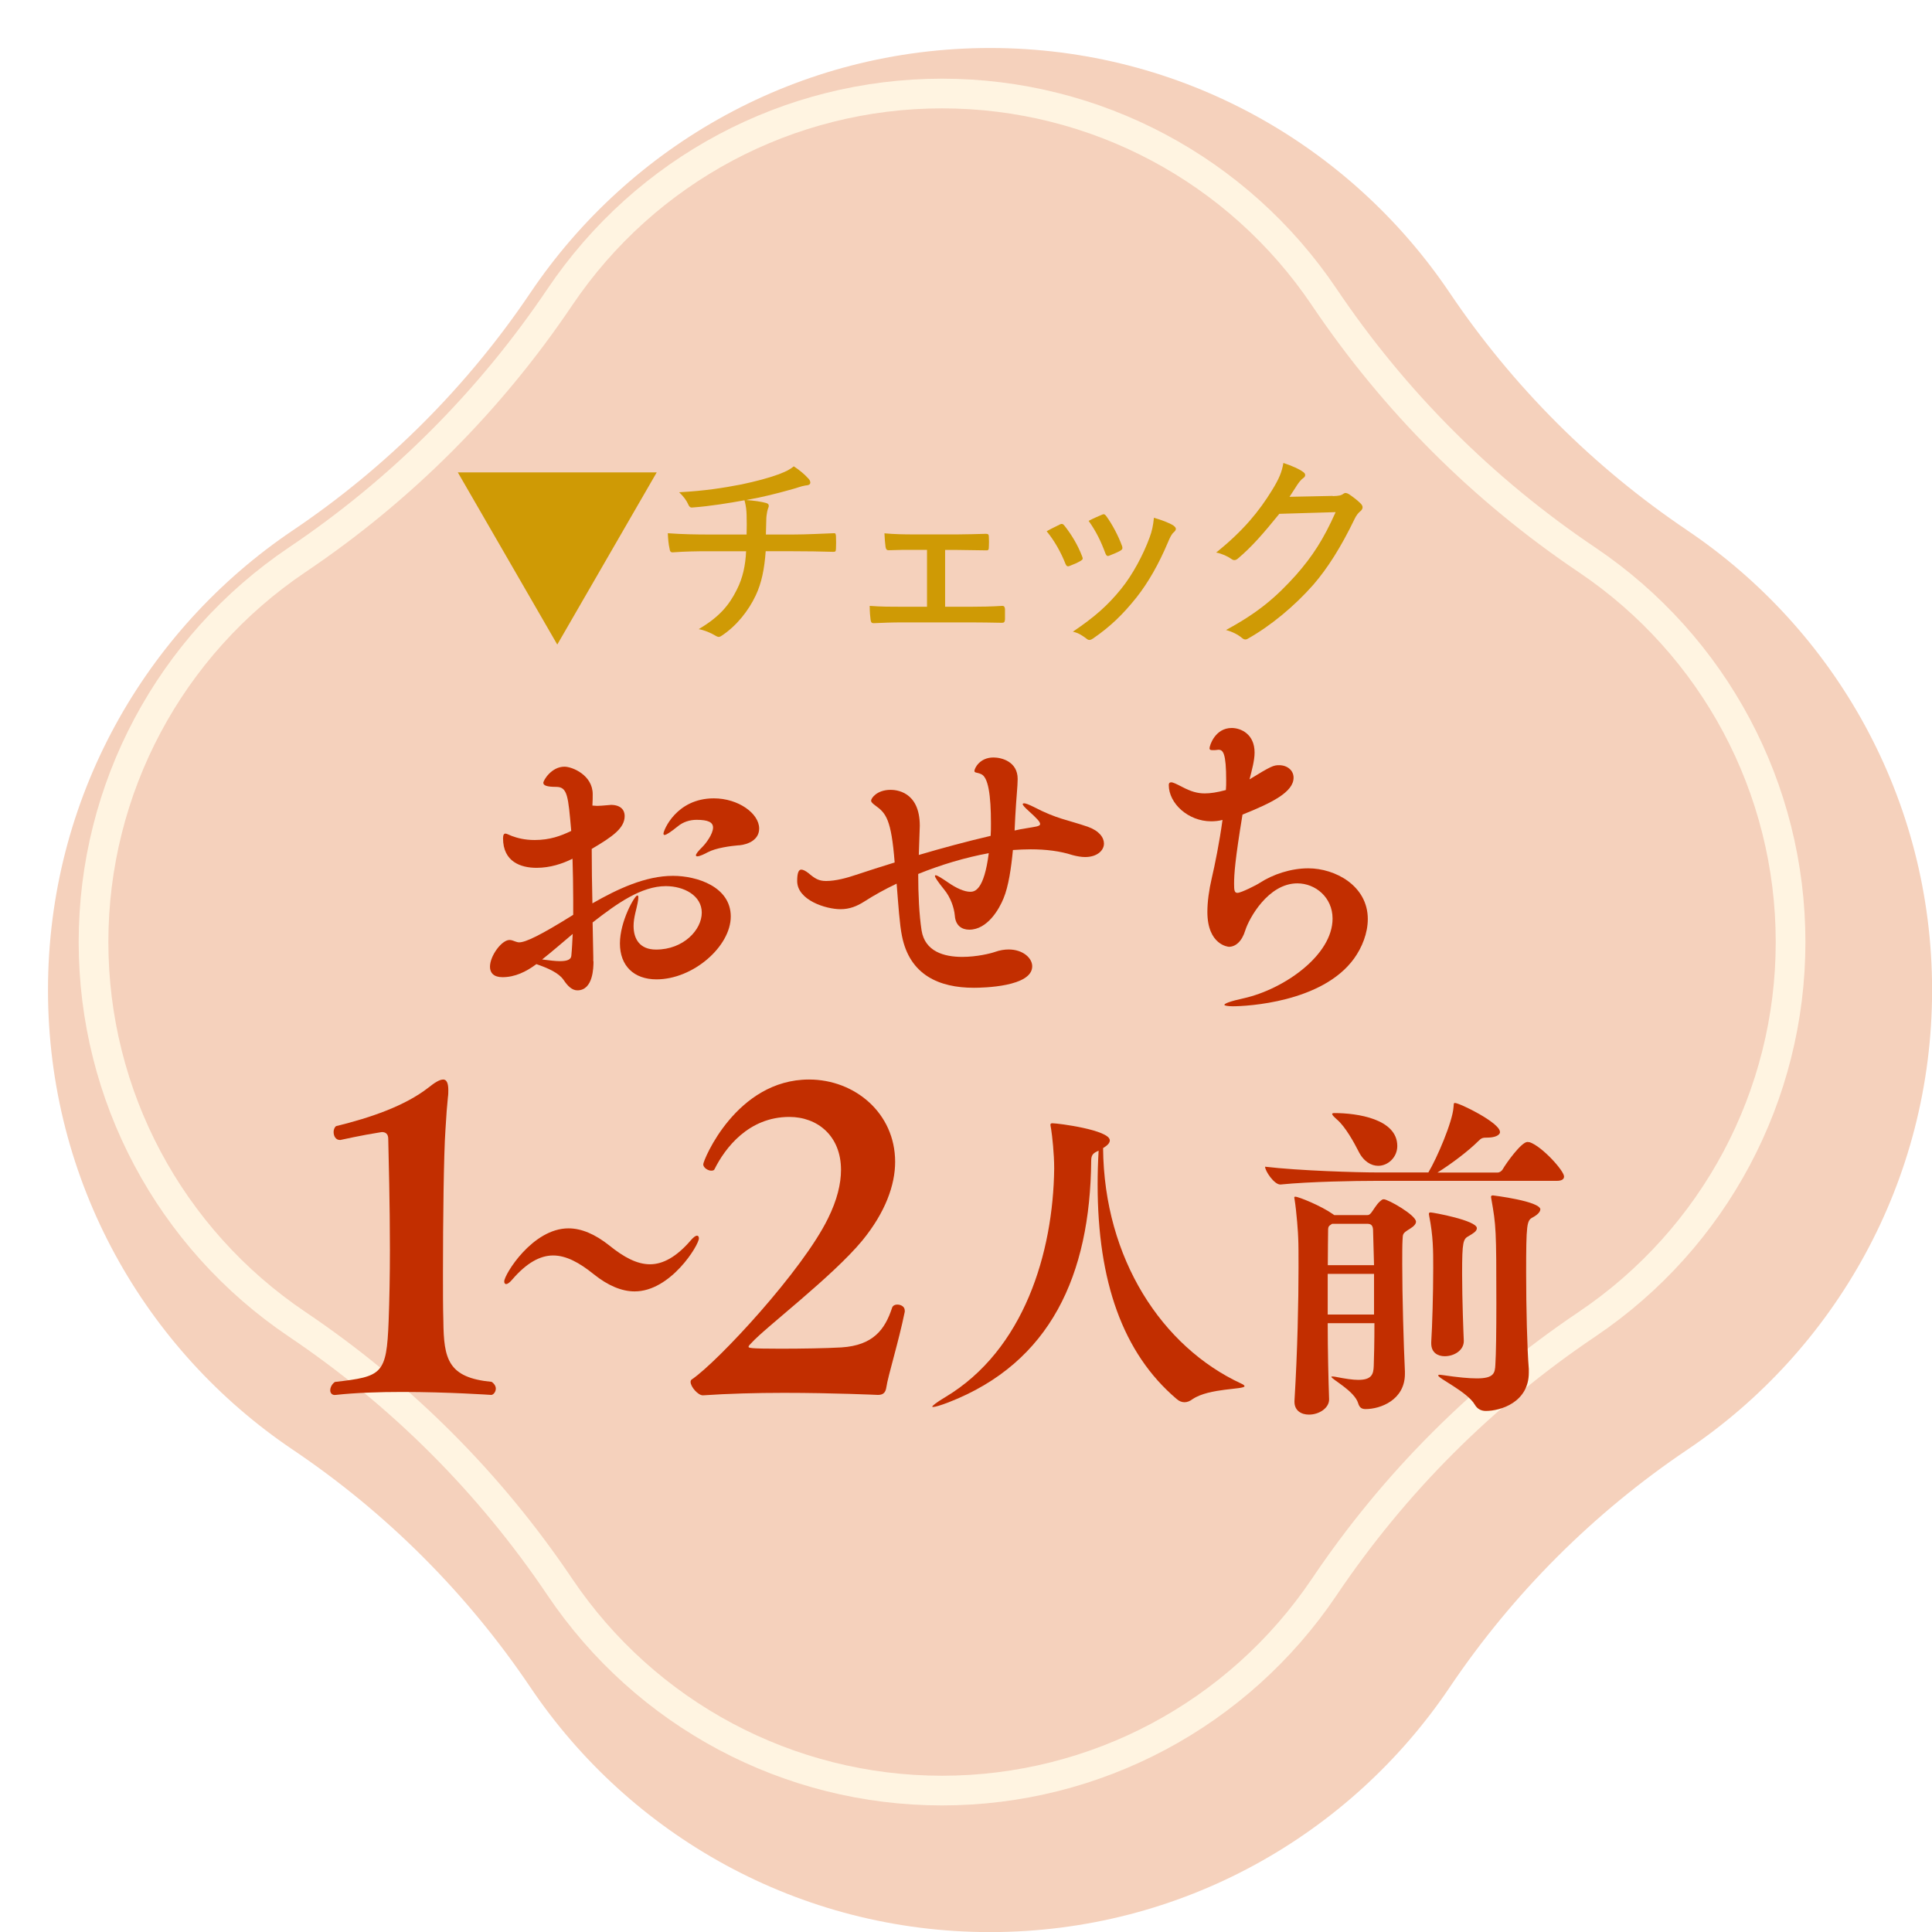 <?xml version="1.0" encoding="UTF-8"?>
<svg id="b" data-name="レイヤー 2" xmlns="http://www.w3.org/2000/svg" xmlns:xlink="http://www.w3.org/1999/xlink" viewBox="0 0 195.22 195.22">
  <defs>
    <filter id="d" data-name="drop-shadow-1" x="0" y="0" width="195.22" height="195.22" filterUnits="userSpaceOnUse">
      <feOffset dx="4.85" dy="4.85"/>
      <feGaussianBlur result="e" stdDeviation="0"/>
      <feFlood flood-color="#4d4d4d" flood-opacity=".3"/>
      <feComposite in2="e" operator="in"/>
      <feComposite in="SourceGraphic"/>
    </filter>
  </defs>
  <g id="c" data-name="ベース">
    <g>
      <path d="M165.63,48.73c-9.46-6.37-17.62-14.53-24-24C131.58,9.82,114.53,0,95.19,0s-36.4,9.82-46.45,24.74c-6.37,9.46-14.53,17.62-24,24C9.82,58.79,0,75.84,0,95.19s9.82,36.4,24.74,46.45c9.46,6.37,17.62,14.53,24,24,10.05,14.92,27.1,24.74,46.45,24.74s36.4-9.82,46.45-24.74c6.37-9.46,14.53-17.62,24-24,14.92-10.05,24.74-27.1,24.74-46.45s-9.82-36.4-24.74-46.45Z" fill="#f5d1bc" filter="url(#d)"/>
      <path d="M95.19,180.93c-15.51,0-29.94-7.69-38.62-20.57-7.09-10.53-16.03-19.46-26.55-26.55-12.88-8.68-20.57-23.11-20.57-38.62s7.69-29.94,20.57-38.62c10.53-7.09,19.46-16.03,26.55-26.55,8.68-12.88,23.11-20.57,38.62-20.57s29.94,7.69,38.62,20.57c7.09,10.53,16.02,19.46,26.55,26.55,12.88,8.68,20.57,23.11,20.57,38.62s-7.69,29.94-20.57,38.62c-10.53,7.09-19.46,16.02-26.55,26.55-8.68,12.88-23.11,20.57-38.62,20.57Z" fill="none" stroke="#fff4e1" stroke-miterlimit="10" stroke-width="3"/>
      <g>
        <path d="M59.97,97.12c0,.64-.03,2.95-1.63,2.95-.54,0-.98-.44-1.39-1.05-.48-.71-1.56-1.19-2.75-1.6-1.05.78-2.17,1.32-3.43,1.32-.88,0-1.26-.44-1.26-1.05,0-1.12,1.19-2.71,1.97-2.71.2,0,.37.07.64.17.1.03.2.07.34.07.64,0,2.1-.68,5.46-2.78v-1.56c0-1.39-.03-2.78-.07-4.11-1.02.51-2.27.92-3.63.92-1.6,0-3.39-.61-3.39-2.99,0-.34.1-.47.24-.47s.37.14.64.24c.54.2,1.29.41,2.31.41,1.53,0,2.65-.41,3.7-.92-.31-3.53-.37-4.45-1.53-4.45-.92,0-1.29-.14-1.29-.41,0-.24.81-1.63,2.14-1.63.78,0,2.85.85,2.85,2.78,0,.31,0,.68-.03,1.15.17,0,.31.03.48.03.27,0,.58-.03,1.05-.07.14,0,.24-.03.34-.03.98,0,1.39.51,1.39,1.12,0,1.22-1.19,2.07-3.33,3.33,0,1.8.03,3.7.07,5.5,2.55-1.46,5.36-2.78,8.14-2.78,2.41,0,5.84,1.09,5.84,4.11s-3.8,6.35-7.5,6.35c-2.31,0-3.7-1.39-3.7-3.63s1.49-4.85,1.76-4.85c.07,0,.1.07.1.2,0,.27-.1.75-.31,1.6-.1.44-.17.85-.17,1.29,0,1.29.61,2.38,2.27,2.38,2.78,0,4.62-2,4.62-3.73s-1.8-2.68-3.63-2.68c-2.48,0-4.95,1.76-7.4,3.67l.07,3.53v.41ZM54.78,96.95c.78.1,1.36.17,1.8.17.81,0,1.12-.2,1.15-.54.07-.71.1-1.46.14-2.21-1.09.92-2.14,1.83-3.09,2.58ZM74.67,85.41c-.85.07-2.34.27-3.16.71-.31.17-.81.41-1.05.41-.07,0-.14-.03-.14-.1,0-.14.17-.37.68-.88.34-.34,1.05-1.29,1.05-1.93,0-.54-.51-.78-1.66-.78-.68,0-1.36.2-1.93.68-.68.54-1.12.85-1.32.85-.07,0-.1-.07-.1-.14,0-.31,1.29-3.56,5.09-3.56,2.48,0,4.58,1.53,4.58,3.05,0,1.09-1.02,1.6-2.04,1.7Z" fill="#c22e00"/>
        <path d="M102.52,83.92c.41-.1.81-.17,1.26-.24.78-.14,1.32-.17,1.32-.41s-.34-.58-1.15-1.32c-.41-.37-.61-.58-.61-.71,0-.03.07-.07.14-.07.17,0,.51.14.98.37,2.34,1.22,3.39,1.29,5.46,2,1.15.41,1.63,1.09,1.63,1.7,0,.71-.71,1.36-1.9,1.36-.37,0-.81-.07-1.29-.2-1.26-.41-2.71-.58-4.21-.58-.58,0-1.19.03-1.8.07-.17,1.8-.44,3.67-.95,4.89-.44,1.09-1.63,3.16-3.46,3.16-.75,0-1.39-.41-1.46-1.42-.07-.78-.41-1.83-1.09-2.65-.65-.81-.92-1.22-.92-1.36,0-.03.03-.07.07-.07.17,0,.64.31,1.29.75.78.54,1.6.92,2.21.92.44,0,1.39-.14,1.87-3.9-2.41.44-4.89,1.19-7.13,2.1,0,2.07.1,4.14.34,5.7.34,2.14,2.27,2.68,4.11,2.68,1.46,0,2.85-.34,3.33-.51.47-.17.95-.24,1.36-.24,1.42,0,2.38.85,2.38,1.7,0,2.07-4.95,2.17-5.9,2.17-3.5,0-6.48-1.29-7.26-5.23-.24-1.15-.37-3.19-.54-5.29-1.22.58-2.31,1.19-3.26,1.8-.75.48-1.49.78-2.41.78-1.49,0-4.38-.92-4.38-2.85,0-.78.14-1.15.41-1.15.17,0,.41.1.75.37.64.54,1.02.78,1.76.78.98,0,2.1-.31,2.99-.61,1.32-.44,2.61-.85,3.94-1.26-.34-4.38-.88-4.99-1.97-5.77-.27-.2-.41-.34-.41-.48,0-.24.58-1.09,1.97-1.09.47,0,2.95.1,2.95,3.63t-.1,2.95c2.41-.71,4.82-1.36,7.26-1.93.03-.41.03-.85.03-1.26,0-2.85-.27-4.72-1.02-4.99-.37-.17-.65-.1-.65-.31,0-.24.51-1.36,1.93-1.36.81,0,2.44.41,2.44,2.17,0,.75-.14,1.87-.24,3.77l-.07,1.43Z" fill="#c22e00"/>
        <path d="M123.04,75.77c-.2.03-.37.03-.48.03-.24,0-.34-.03-.34-.2,0-.24.54-2.04,2.24-2.04.92,0,2.31.61,2.31,2.48,0,.81-.27,1.76-.51,2.71,2.21-1.36,2.44-1.43,2.99-1.43.81,0,1.46.51,1.46,1.26,0,1.46-2.21,2.55-5.16,3.73-.75,4.55-.85,6.01-.85,6.99,0,.65.03.92.34.92.37,0,1.97-.81,2.27-1.02,1.32-.85,3.12-1.46,4.89-1.46,2.71,0,6.01,1.76,6.01,5.12,0,1.43-.58,2.88-1.39,4-3.22,4.45-10.89,4.82-12.25,4.82-.51,0-.85-.07-.85-.14,0-.14.58-.37,2-.68,4.04-.92,8.93-4.34,8.93-8.04,0-2.14-1.73-3.56-3.56-3.56-2.95,0-4.89,3.56-5.26,4.75-.34,1.12-.98,1.66-1.66,1.66-.03,0-2.17-.17-2.17-3.53,0-1.02.17-2.24.44-3.39.31-1.32.78-3.63,1.09-5.9-.37.1-.78.14-1.15.14-2.31,0-4.28-1.8-4.28-3.67,0-.17.07-.27.24-.27.2,0,.54.17,1.12.47.85.44,1.49.65,2.27.65.58,0,1.26-.1,2.14-.34.03-.34.03-.64.03-.95,0-2.78-.31-3.12-.78-3.12h-.07Z" fill="#c22e00"/>
        <path d="M33.84,140.96c-.3,0-.47-.21-.47-.47,0-.3.17-.64.47-.85,4.8-.55,5.22-.76,5.43-6.15.08-2.12.13-4.67.13-7.17,0-4.71-.13-9.33-.17-11.25,0-.47-.25-.68-.64-.68-.08,0-.17.04-.25.04-1.65.25-3.95.76-3.95.76h-.04c-.42,0-.64-.38-.64-.81,0-.21.08-.47.25-.59,3.48-.85,6.96-2.04,9.34-3.9.59-.47,1.1-.81,1.49-.81.3,0,.51.3.51,1.06,0,.21,0,.47-.04.72-.08.76-.17,1.87-.25,3.31-.17,2.42-.25,9.12-.25,14.47,0,1.87,0,3.56.04,4.84.04,3.86.47,5.73,4.88,6.15.3.21.42.47.42.68,0,.34-.25.64-.47.64,0,0-4.33-.3-9-.3-2.33,0-4.71.08-6.7.3h-.08Z" fill="#c22e00"/>
        <path d="M64.13,130.49c-1.31,0-2.69-.58-4.13-1.73-1.47-1.19-2.8-1.9-4.11-1.9s-2.68.75-4.11,2.41c-.28.34-.5.48-.64.48-.12,0-.19-.1-.19-.27,0-.68,2.85-5.36,6.49-5.36,1.31,0,2.68.58,4.13,1.73,1.47,1.19,2.8,1.9,4.11,1.9s2.68-.75,4.11-2.41c.29-.34.5-.48.64-.48.12,0,.19.1.19.27,0,.68-2.85,5.36-6.49,5.36Z" fill="#c22e00"/>
        <path d="M91.43,132.51c-.64,3.14-1.7,6.49-1.87,7.68-.08.51-.3.76-.85.76,0,0-4.5-.21-9.51-.21-2.76,0-5.69.08-8.15.25h-.04c-.47,0-1.23-.85-1.23-1.36,0-.08.04-.21.13-.25,2.67-1.82,11.2-11.03,13.75-16.25.93-1.87,1.32-3.52,1.32-4.92,0-3.44-2.38-5.35-5.22-5.35-4.12,0-6.49,3.14-7.55,5.26-.04.13-.17.17-.34.17-.34,0-.81-.3-.81-.64,0-.42,3.35-8.57,10.69-8.57,4.63,0,8.7,3.4,8.7,8.32,0,2.33-.98,5.09-3.31,7.94-2.97,3.61-9.89,8.87-11.2,10.35-.17.17-.3.3-.3.38,0,.13,0,.21,3.23.21,2.08,0,4.58-.04,6.15-.13,3.23-.21,4.41-1.82,5.13-4.03.08-.21.3-.3.51-.3.38,0,.76.21.76.59v.08Z" fill="#c22e00"/>
        <path d="M125.76,140.06c0,.37-3.56.17-5.26,1.32-.27.2-.54.31-.81.31s-.54-.1-.81-.34c-5.43-4.62-7.97-11.88-7.97-21.65,0-1.09.03-2.24.1-3.43-.54.24-.75.41-.75,1.02-.1,11.54-4.11,20.4-14.39,24.4-.88.34-1.39.48-1.6.48q-.07,0-.07-.03c0-.1.44-.44,1.29-.95,8.01-4.78,10.93-14.66,11.03-23.11,0-1.53-.2-3.29-.31-4-.03-.2-.07-.34-.07-.41,0-.14.07-.17.2-.17.58,0,5.8.68,5.8,1.73,0,.27-.24.51-.68.78.1,11.2,5.97,20.09,13.95,23.79.24.1.34.2.34.27Z" fill="#c22e00"/>
        <path d="M151.57,114.37c0,.37-.58.58-1.26.58-.51,0-.61.03-.95.37-.95.95-2.68,2.27-4.11,3.16h6.07c.2,0,.41-.14.51-.31.37-.65,1.9-2.78,2.51-2.78.07,0,.17.03.24.03,1.26.44,3.46,2.88,3.46,3.46,0,.24-.17.44-.75.44h-18.36c-1.87,0-6.55.07-9.54.37h-.03c-.61,0-1.53-1.36-1.53-1.8,3.43.41,9.33.58,11.27.58h5.23c.88-1.46,2.44-5.12,2.54-6.58.03-.31,0-.44.14-.44.48,0,4.55,2,4.55,2.92ZM134.16,133.71c0,2.78.07,5.63.14,7.67v.03c0,.85-.98,1.53-2.04,1.53-.78,0-1.46-.41-1.46-1.29v-.1c.31-5.06.41-10.18.41-13.47,0-1.29,0-2.31-.03-2.92,0-.41-.17-2.78-.37-3.97,0-.07-.03-.14-.03-.17,0-.07.03-.1.1-.1.34,0,2.61.92,3.8,1.76l.14.1h3.33c.14,0,.24-.03.41-.24.24-.31.51-.81.85-1.12.17-.14.24-.24.41-.24.44,0,3.26,1.6,3.26,2.27,0,.2-.17.44-.61.71-.78.48-.71.51-.75,1.15-.03.51-.03,1.39-.03,2.44,0,3.19.14,8.11.27,10.83v.24c0,2.65-2.48,3.56-3.97,3.56-.34,0-.61-.1-.75-.58-.37-1.26-2.71-2.44-2.71-2.68,0-.03.03-.03.1-.03s.17,0,.31.03c1.02.2,1.76.31,2.31.31,1.36,0,1.53-.58,1.56-1.39s.07-2.44.07-4.34h-4.68ZM138.84,127.84l-.1-3.6c-.03-.51-.31-.58-.58-.58h-3.56l-.2.14c-.2.14-.2.31-.2.54,0,.58-.03,1.87-.03,3.5h4.68ZM138.84,132.83v-4.11h-4.68v4.11h4.68ZM134.6,112.57c0-.07.1-.1.24-.1,2.27,0,6.35.58,6.35,3.33,0,1.12-.92,2-1.93,2-.71,0-1.49-.44-2-1.49-.41-.81-1.32-2.48-2.17-3.19-.34-.31-.47-.44-.47-.54ZM149.23,124.11c0,.31-.41.54-.81.78-.58.31-.68.54-.68,3.8,0,2.71.14,6.11.17,6.79v.03c0,.92-.95,1.53-1.93,1.53-.71,0-1.36-.37-1.36-1.29v-.14c.1-1.59.2-4.82.2-7.5,0-1.76,0-3.19-.41-5.26,0-.07-.03-.14-.03-.17,0-.14.07-.17.17-.17.24,0,4.68.81,4.68,1.59ZM155.64,122.21c0,.27-.34.58-.78.81-.58.31-.65.64-.65,5.6,0,3.46.1,7.7.27,9.71v.37c0,2.99-2.85,3.87-4.34,3.87-.44,0-.85-.17-1.12-.64-.75-1.29-3.7-2.65-3.7-2.95,0-.03.07-.07.17-.07.03,0,.14.03.24.03,1.59.24,2.71.34,3.5.34,1.73,0,1.83-.54,1.87-1.39.07-1.02.1-3.5.1-6.14,0-7.53-.03-7.91-.51-10.62,0-.07-.03-.14-.03-.17,0-.14.07-.17.2-.17,0,0,4.79.58,4.79,1.43Z" fill="#c22e00"/>
      </g>
      <g>
        <path d="M46.26,47.73h20.1l-10.05,17.4-10.05-17.4Z" fill="#cf9a05"/>
        <path d="M75.38,50.53c.77.04,1.6.17,2.05.3.21.06.28.19.24.38-.06.15-.11.3-.15.49-.04.26-.09.49-.09.81-.02.51-.02.9-.04,1.5h2.76c1.35,0,2.97-.09,4.08-.13.21-.02.21.06.24.28.02.43.02.92,0,1.28-.02.26-.02.32-.28.32-1.35-.04-2.61-.06-4.08-.06h-2.74c-.13,1.8-.41,3.19-1,4.45-.73,1.56-1.95,3.1-3.44,4.08-.19.13-.32.19-.6.02-.53-.32-1.18-.58-1.73-.68,2.1-1.24,3.08-2.42,3.87-4.02.58-1.15.86-2.42.92-3.85h-3.87c-.98,0-2.39.02-3.51.11-.26.02-.32-.11-.36-.41-.09-.34-.15-1-.17-1.52,1.5.11,2.93.13,4.13.13h3.83c.02-.62.02-1.41,0-1.99-.02-.47-.04-.81-.21-1.47-1.54.28-3.48.6-5.26.73-.26.04-.36-.15-.45-.36-.15-.32-.41-.73-.9-1.18,2.63-.15,4.3-.41,6.29-.79,1.5-.32,2.71-.64,3.7-1,.9-.34,1.2-.51,1.6-.83.58.38,1.11.83,1.39,1.15.17.15.28.32.28.49,0,.19-.17.28-.51.3-.41.06-.88.26-1.28.36-1.54.43-3.01.81-4.51,1.07l-.17.04Z" fill="#cf9a05"/>
        <path d="M95.5,61.31h2.54c1.07,0,2.14-.02,3.25-.09.17,0,.24.11.26.32v1.05c-.02.26-.09.34-.3.34-1.09-.02-2.2-.04-3.19-.04h-6.86c-1.13,0-2.03.04-2.91.08-.21,0-.28-.08-.32-.34-.04-.3-.09-.77-.09-1.41,1.15.09,2.1.09,3.31.09h2.48v-5.75h-1.35c-.83,0-1.6,0-2.54.04-.17,0-.26-.09-.3-.34-.04-.32-.09-.79-.11-1.37.96.09,1.97.11,2.89.11h4.49c.98,0,1.9-.04,2.89-.06.23,0,.28.09.28.32.02.3.02.71,0,1.03,0,.28-.06.34-.34.32-.9,0-1.9-.04-2.8-.04h-1.28v5.75Z" fill="#cf9a05"/>
        <path d="M107.09,52.99c.21-.09.32-.06.47.13.73.92,1.35,1.97,1.77,3.06.11.28.11.34-.13.49-.36.21-.71.36-1.11.51-.24.11-.34,0-.43-.21-.45-1.15-1.11-2.33-1.9-3.29.53-.3,1-.51,1.33-.68ZM118.61,53.14c.26.19.28.38.02.62-.26.21-.41.56-.62,1.05-.9,2.14-1.97,4.04-3.19,5.58-1.37,1.71-2.63,2.93-4.38,4.13-.21.15-.43.21-.62.04-.43-.32-.81-.6-1.41-.73,2.27-1.54,3.53-2.67,4.87-4.32,1.15-1.41,2.24-3.44,2.89-5.22.24-.66.34-1.13.43-1.97.68.19,1.58.51,2.01.81ZM111.34,52.01c.19-.09.3-.06.45.15.58.79,1.22,1.99,1.6,3.04.06.24.02.32-.19.45-.3.17-.71.34-1.15.51-.19.06-.26-.02-.36-.26-.45-1.22-.94-2.22-1.69-3.27.62-.32,1.05-.49,1.35-.62Z" fill="#cf9a05"/>
        <path d="M134.68,50.13c.6-.02.83-.06,1.07-.24.17-.13.36-.08.58.06.38.26.81.58,1.13.9.32.3.26.56.04.77-.26.21-.45.45-.62.81-1.37,2.84-2.74,5-4.17,6.65-1.9,2.16-4.3,4.15-6.61,5.45-.23.15-.43.09-.62-.08-.41-.34-.96-.62-1.6-.79,3.23-1.75,5.02-3.27,7.08-5.56,1.65-1.88,2.76-3.57,4-6.35l-5.69.17c-1.65,2.03-2.76,3.31-4.15,4.49-.23.21-.45.26-.71.06-.36-.26-.96-.53-1.52-.64,2.74-2.2,4.34-4.17,5.64-6.29.71-1.15,1-1.84,1.15-2.76.9.3,1.62.62,2.01.92.26.17.26.45-.02.62-.21.15-.41.41-.58.66-.3.45-.51.81-.79,1.22l4.36-.09Z" fill="#cf9a05"/>
      </g>
    </g>
  </g>
</svg>